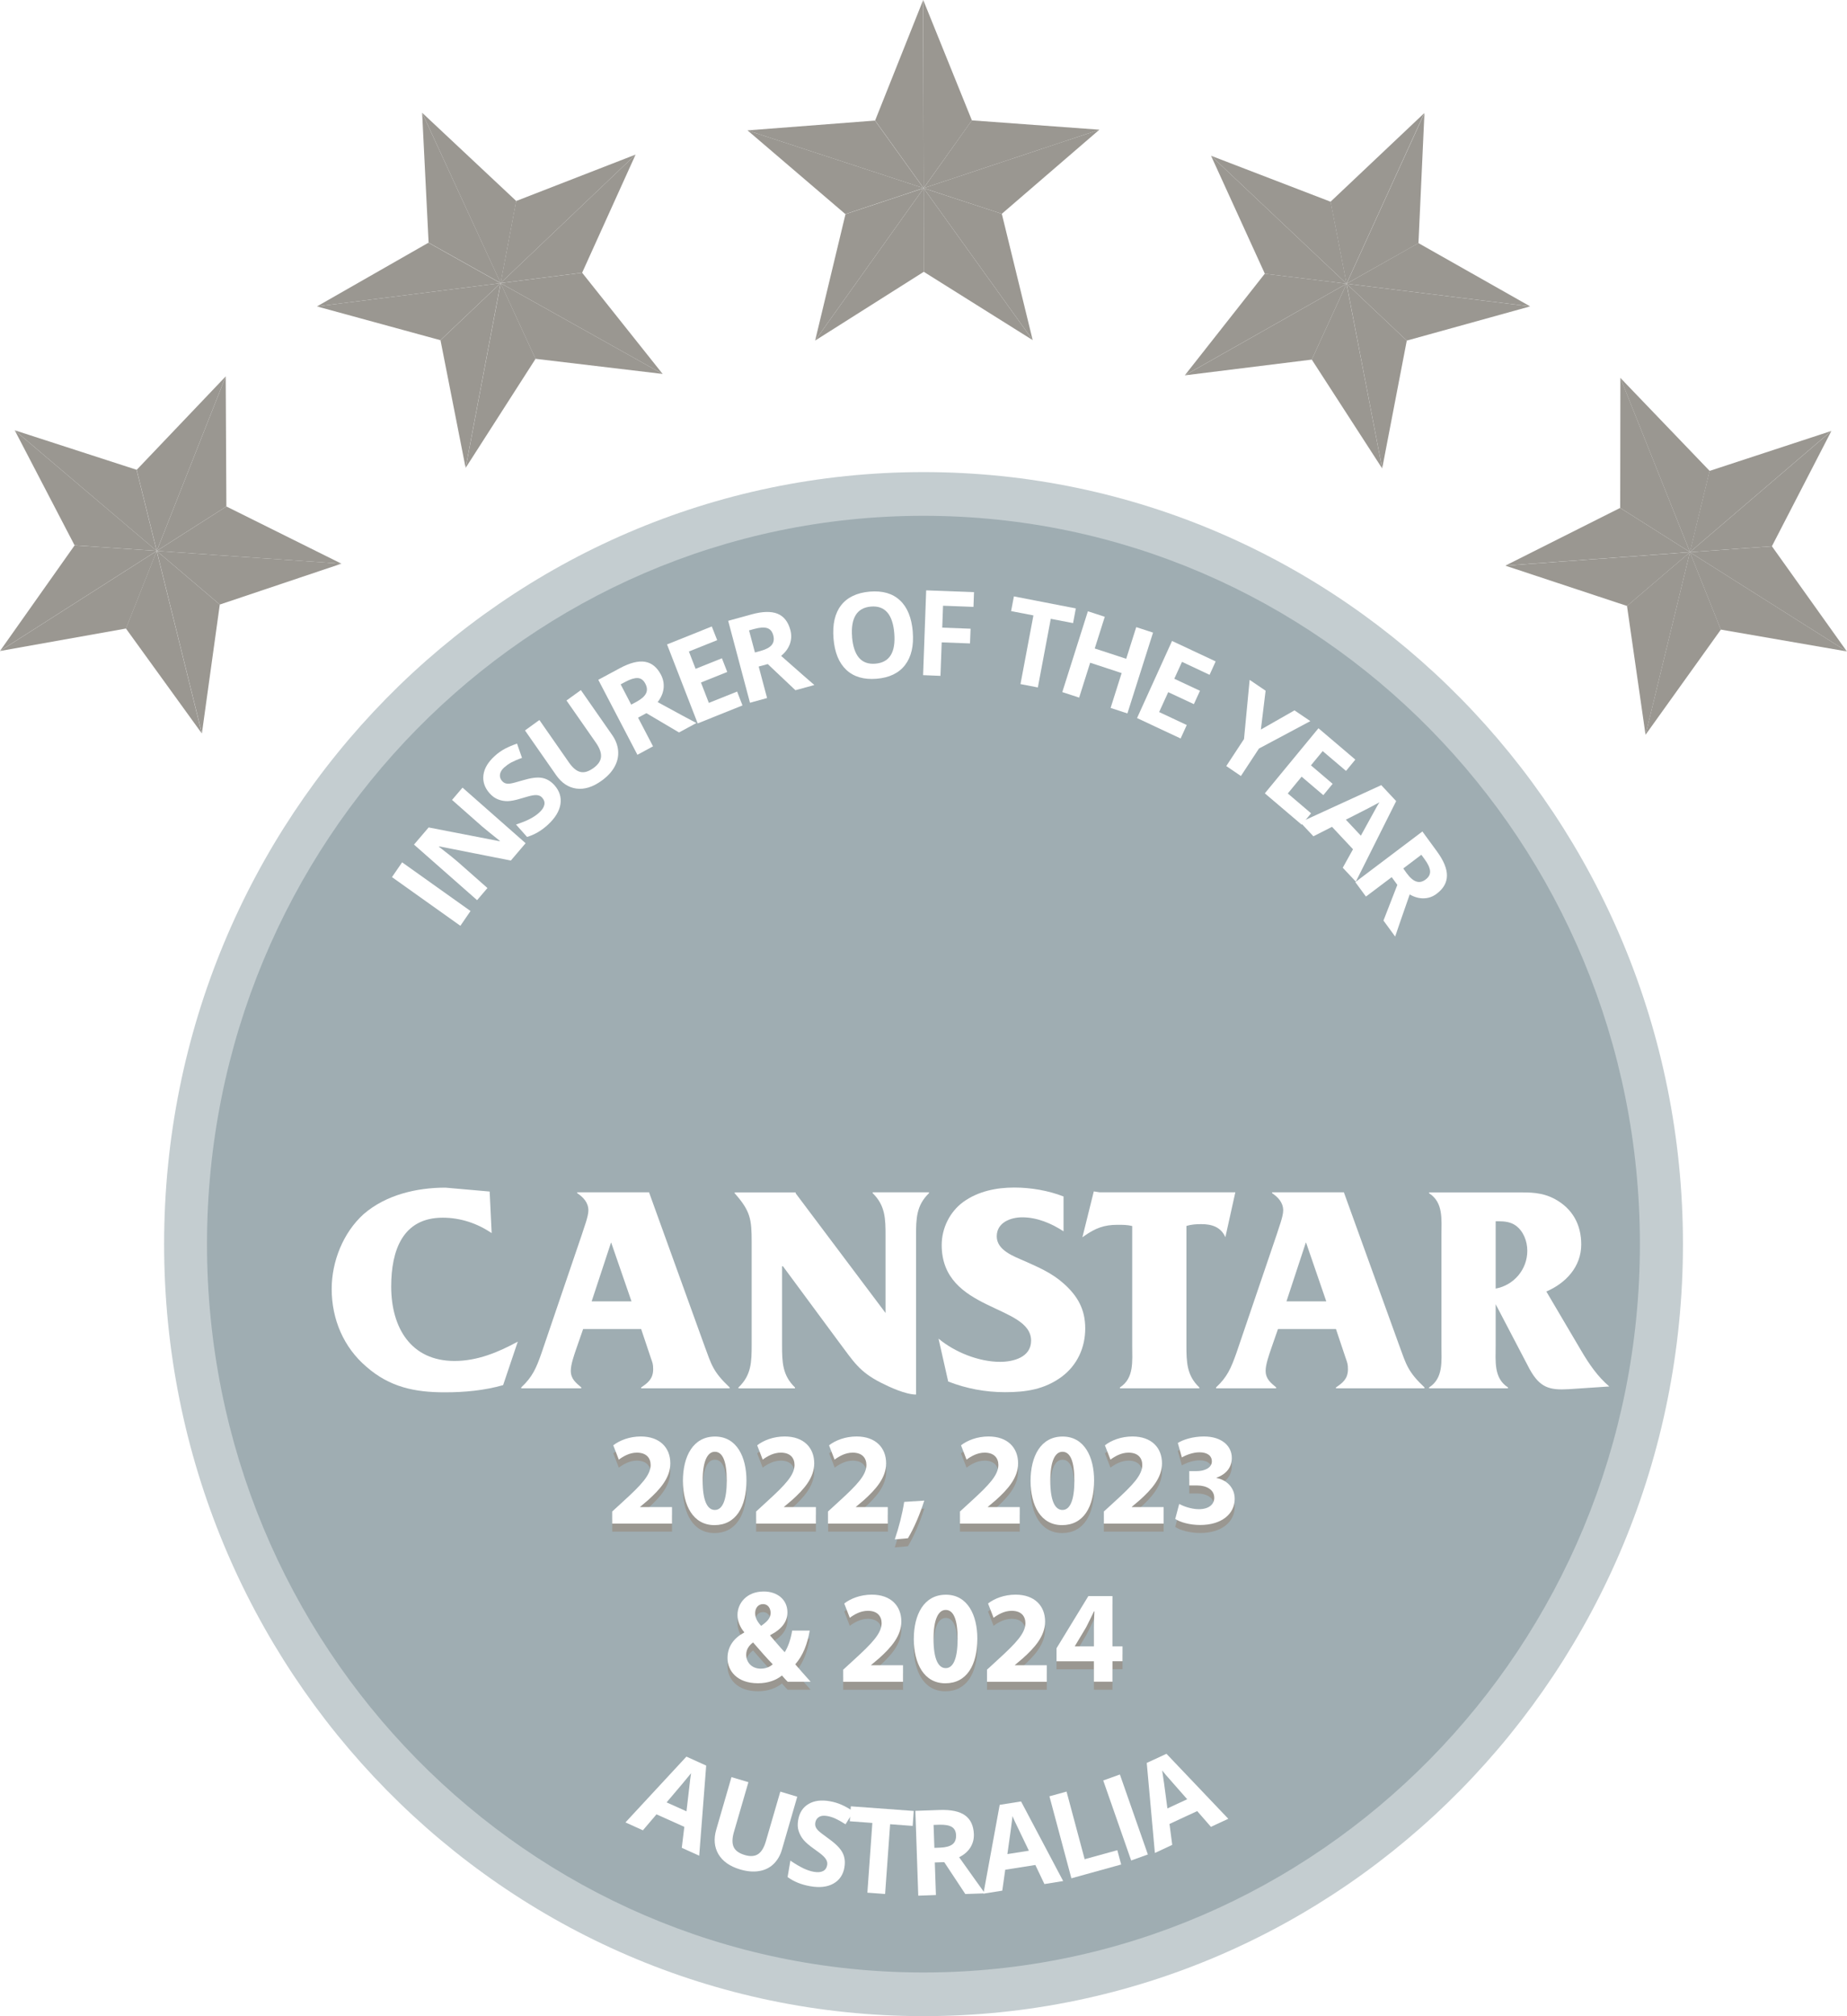 <svg width="55" height="60" viewBox="0 0 55 60" fill="none" xmlns="http://www.w3.org/2000/svg">
<path style="mix-blend-mode:darken" d="M48.833 37.024C48.833 48.993 39.281 58.699 27.499 58.699C15.716 58.699 6.164 48.995 6.164 37.024C6.164 25.053 15.716 15.35 27.499 15.35C39.281 15.35 48.833 25.053 48.833 37.024Z" fill="#0C2E3E" fill-opacity="0.2"/>
<path d="M6.009 21.826L3.75 18.704L4.665 16.395L6.009 21.826Z" fill="#9A9791"/>
<path d="M4.668 16.395L3.753 18.704L0 19.373L4.668 16.395Z" fill="#9A9791"/>
<path d="M4.067 13.98L0.438 12.805L4.665 16.394L4.067 13.98Z" fill="#9A9791"/>
<path d="M0 19.372L2.222 16.229L4.668 16.394L0 19.372Z" fill="#9A9791"/>
<path d="M4.668 16.394L4.07 13.982L6.721 11.201L4.668 16.394Z" fill="#9A9791"/>
<path d="M6.721 11.201L6.741 15.072L4.668 16.394L6.721 11.201Z" fill="#9A9791"/>
<path d="M4.668 16.395L6.741 15.072L10.168 16.775L4.668 16.395Z" fill="#9A9791"/>
<path d="M10.168 16.774L6.545 17.991L4.668 16.395L10.168 16.774Z" fill="#9A9791"/>
<path d="M4.668 16.395L6.545 17.991L6.012 21.826L4.668 16.395Z" fill="#9A9791"/>
<path d="M2.221 16.228L0.438 12.805L4.667 16.394L2.221 16.228Z" fill="#9A9791"/>
<path d="M13.865 13.922L13.117 10.124L14.906 8.426L13.865 13.922Z" fill="#9A9791"/>
<path d="M14.905 8.426L13.115 10.124L9.438 9.119L14.905 8.426Z" fill="#9A9791"/>
<path d="M15.373 5.982L12.57 3.355L14.908 8.427L15.373 5.982Z" fill="#9A9791"/>
<path d="M9.438 9.119L12.758 7.223L14.905 8.426L9.438 9.119Z" fill="#9A9791"/>
<path d="M14.906 8.425L15.37 5.982L18.927 4.6L14.906 8.425Z" fill="#9A9791"/>
<path d="M18.927 4.6L17.335 8.116L14.906 8.425L18.927 4.6Z" fill="#9A9791"/>
<path d="M14.906 8.426L17.335 8.117L19.733 11.129L14.906 8.426Z" fill="#9A9791"/>
<path d="M19.733 11.128L15.946 10.678L14.906 8.426L19.733 11.128Z" fill="#9A9791"/>
<path d="M14.909 8.426L15.948 10.678L13.867 13.922L14.909 8.426Z" fill="#9A9791"/>
<path d="M12.763 7.222L12.57 3.355L14.91 8.425L12.763 7.222Z" fill="#9A9791"/>
<path d="M24.273 10.135L25.177 6.373L27.506 5.6L24.273 10.135Z" fill="#9A9791"/>
<path d="M27.501 5.598L25.173 6.371L22.258 3.879L27.501 5.598Z" fill="#9A9791"/>
<path d="M28.941 3.582L27.492 0L27.503 5.599L28.941 3.582Z" fill="#9A9791"/>
<path d="M22.258 3.88L26.056 3.588L27.501 5.599L22.258 3.88Z" fill="#9A9791"/>
<path d="M27.504 5.599L28.939 3.582L32.738 3.86L27.504 5.599Z" fill="#9A9791"/>
<path d="M32.738 3.859L29.832 6.363L27.504 5.599L32.738 3.859Z" fill="#9A9791"/>
<path d="M27.504 5.6L29.832 6.363L30.752 10.122L27.504 5.6Z" fill="#9A9791"/>
<path d="M30.752 10.122L27.507 8.088L27.504 5.6L30.752 10.122Z" fill="#9A9791"/>
<path d="M27.506 5.6L27.509 8.088L24.273 10.135L27.506 5.6Z" fill="#9A9791"/>
<path d="M26.059 3.587L27.49 0L27.503 5.599L26.059 3.587Z" fill="#9A9791"/>
<path d="M35.281 11.169L37.663 8.145L40.097 8.443L35.281 11.169Z" fill="#9A9791"/>
<path d="M40.099 8.444L37.665 8.146L36.062 4.635L40.099 8.444Z" fill="#9A9791"/>
<path d="M42.239 7.236L42.417 3.365L40.098 8.443L42.239 7.236Z" fill="#9A9791"/>
<path d="M36.062 4.635L39.625 6.004L40.099 8.444L36.062 4.635Z" fill="#9A9791"/>
<path d="M40.098 8.443L42.237 7.234L45.565 9.117L40.098 8.443Z" fill="#9A9791"/>
<path d="M45.565 9.118L41.891 10.136L40.098 8.443L45.565 9.118Z" fill="#9A9791"/>
<path d="M40.098 8.443L41.891 10.136L41.159 13.94L40.098 8.443Z" fill="#9A9791"/>
<path d="M41.158 13.94L39.062 10.701L40.096 8.443L41.158 13.94Z" fill="#9A9791"/>
<path d="M40.097 8.443L39.063 10.701L35.281 11.17L40.097 8.443Z" fill="#9A9791"/>
<path d="M39.621 6.003L42.413 3.365L40.096 8.443L39.621 6.003Z" fill="#9A9791"/>
<path d="M44.828 16.832L48.245 15.115L50.325 16.43L44.828 16.832Z" fill="#9A9791"/>
<path d="M50.325 16.431L48.246 15.116L48.252 11.244L50.325 16.431Z" fill="#9A9791"/>
<path d="M52.764 16.255L54.535 12.826L50.32 16.432L52.764 16.255Z" fill="#9A9791"/>
<path d="M48.25 11.244L50.91 14.014L50.324 16.431L48.25 11.244Z" fill="#9A9791"/>
<path d="M50.32 16.433L52.764 16.256L54.997 19.387L50.32 16.433Z" fill="#9A9791"/>
<path d="M54.997 19.386L51.242 18.736L50.32 16.432L54.997 19.386Z" fill="#9A9791"/>
<path d="M50.322 16.432L51.244 18.736L49 21.868L50.322 16.432Z" fill="#9A9791"/>
<path d="M49.001 21.868L48.449 18.033L50.323 16.432L49.001 21.868Z" fill="#9A9791"/>
<path d="M50.325 16.432L48.451 18.033L44.828 16.834L50.325 16.432Z" fill="#9A9791"/>
<path d="M50.907 14.014L54.535 12.824L50.32 16.432L50.907 14.014Z" fill="#9A9791"/>
<path d="M50.115 37.023C50.115 49.711 39.989 59.998 27.501 59.998C15.012 59.998 4.887 49.713 4.887 37.023C4.887 24.334 15.01 14.049 27.501 14.049C39.991 14.049 50.115 24.336 50.115 37.023Z" fill="#0C2E3E" fill-opacity="0.24"/>
<g filter="url(#filter0_d_9534_2253)">
<path d="M13.241 35.297C12.814 35.005 12.308 34.837 11.784 34.837C10.589 34.837 10.249 35.813 10.249 36.884C10.249 38.108 10.834 39.101 12.134 39.101C12.814 39.101 13.434 38.844 14.019 38.525L13.582 39.82C13.016 39.98 12.431 40.034 11.846 40.034C10.955 40.034 10.205 39.883 9.507 39.27C8.834 38.695 8.477 37.862 8.477 36.957C8.477 36.141 8.818 35.282 9.428 34.731C10.092 34.156 11.007 33.943 11.863 33.943L13.181 34.059L13.241 35.299V35.297Z" fill="white"/>
<path d="M15.964 38.152L15.755 38.753C15.694 38.932 15.597 39.206 15.597 39.392C15.597 39.64 15.755 39.755 15.91 39.888V39.914H14.121V39.888C14.453 39.578 14.567 39.319 14.724 38.869L15.929 35.332C15.982 35.155 16.121 34.808 16.121 34.622C16.121 34.382 15.964 34.224 15.789 34.108V34.082H17.927L19.577 38.647C19.786 39.215 19.83 39.418 20.327 39.888V39.914H17.692V39.888C17.892 39.755 18.05 39.631 18.05 39.347C18.05 39.197 18.032 39.154 17.98 39.01L17.692 38.15H15.965L15.964 38.152ZM16.801 35.581H16.794L16.218 37.328H17.405L16.801 35.581Z" fill="white"/>
<path d="M25.876 40.1C25.57 40.1 25.091 39.88 24.829 39.746C24.184 39.418 24.017 39.117 23.59 38.55L21.914 36.282H21.888V38.621C21.888 39.135 21.897 39.526 22.273 39.889V39.916H20.59V39.889C20.973 39.526 20.983 39.135 20.983 38.621V35.563C20.983 34.881 20.948 34.641 20.477 34.11V34.084H22.292V34.11L24.97 37.673V35.377C24.97 34.862 24.961 34.473 24.587 34.108V34.082H26.263V34.108C25.887 34.471 25.878 34.861 25.878 35.377V40.1H25.876Z" fill="white"/>
<path d="M26.547 38.436C27.035 38.843 27.751 39.127 28.38 39.127C28.773 39.127 29.304 38.994 29.304 38.497C29.304 37.415 26.642 37.637 26.642 35.651C26.642 35.145 26.886 34.658 27.288 34.366C27.733 34.047 28.274 33.94 28.805 33.94C29.293 33.94 29.817 34.029 30.27 34.206V35.243C29.904 35.003 29.477 34.826 29.04 34.826C28.699 34.826 28.281 34.977 28.281 35.392C28.281 35.808 28.787 35.986 29.11 36.128C29.528 36.314 29.92 36.482 30.27 36.793C30.69 37.165 30.916 37.564 30.916 38.132C30.916 38.7 30.681 39.222 30.219 39.568C29.704 39.95 29.145 40.03 28.527 40.03C27.951 40.03 27.375 39.924 26.835 39.712L26.547 38.434V38.436Z" fill="white"/>
<path d="M33.929 38.629C33.929 39.134 33.938 39.534 34.314 39.888V39.914H31.949V39.888C32.376 39.614 32.315 39.108 32.315 38.648V35.085C32.167 35.049 32.035 35.049 31.879 35.049C31.478 35.049 31.225 35.146 30.893 35.377L30.832 35.42L31.171 34.055L31.338 34.081H35.386L35.089 35.418C34.957 35.116 34.688 35.029 34.374 35.029C34.217 35.029 34.077 35.038 33.929 35.083V38.629Z" fill="white"/>
<path d="M36.655 38.152L36.446 38.753C36.386 38.932 36.288 39.206 36.288 39.392C36.288 39.64 36.446 39.755 36.602 39.888V39.914H34.812V39.888C35.144 39.578 35.256 39.319 35.416 38.869L36.62 35.332C36.672 35.155 36.811 34.808 36.811 34.622C36.811 34.382 36.653 34.224 36.481 34.108V34.082H38.618L40.269 38.647C40.477 39.215 40.522 39.418 41.018 39.888V39.914H38.382V39.888C38.582 39.755 38.739 39.631 38.739 39.347C38.739 39.197 38.721 39.154 38.67 39.01L38.382 38.15H36.655V38.152ZM37.493 35.581H37.484L36.908 37.328H38.094L37.493 35.581Z" fill="white"/>
<path d="M43.138 38.647C43.138 39.107 43.076 39.614 43.505 39.888V39.914H41.156V39.888C41.585 39.614 41.523 39.107 41.523 38.647V35.351C41.523 34.891 41.585 34.384 41.156 34.11V34.084H43.739C44.167 34.084 44.517 34.075 44.909 34.287C45.424 34.57 45.686 35.039 45.686 35.634C45.686 36.299 45.224 36.787 44.647 37.034L45.686 38.796C45.921 39.195 46.176 39.567 46.522 39.86L45.32 39.94C44.735 39.975 44.456 39.895 44.15 39.346L43.138 37.412V38.645V38.647ZM43.138 34.943V36.947C43.679 36.848 44.08 36.379 44.08 35.822C44.08 35.539 43.967 35.237 43.732 35.069C43.584 34.963 43.4 34.944 43.226 34.944H43.14L43.138 34.943Z" fill="white"/>
</g>
<path d="M13.709 27.551L11.672 26.102L11.974 25.662L14.011 27.111L13.709 27.551Z" fill="white"/>
<path d="M15.65 25.095L15.212 25.609L13.082 25.188L13.072 25.2C13.338 25.404 13.524 25.553 13.632 25.648L14.515 26.427L14.207 26.788L12.328 25.134L12.764 24.624L14.878 25.034L14.886 25.024C14.631 24.823 14.453 24.676 14.35 24.589L13.461 23.805L13.773 23.439L15.652 25.093L15.65 25.095Z" fill="white"/>
<path d="M16.512 23.369C16.662 23.539 16.721 23.727 16.688 23.936C16.655 24.142 16.53 24.345 16.318 24.541C16.122 24.722 15.912 24.843 15.694 24.906L15.366 24.537C15.54 24.479 15.681 24.424 15.788 24.366C15.894 24.31 15.984 24.248 16.055 24.183C16.142 24.105 16.193 24.027 16.209 23.952C16.226 23.878 16.204 23.807 16.147 23.74C16.114 23.703 16.076 23.68 16.03 23.669C15.984 23.658 15.931 23.658 15.867 23.669C15.804 23.678 15.687 23.71 15.515 23.762C15.353 23.813 15.223 23.837 15.122 23.841C15.021 23.843 14.926 23.826 14.833 23.79C14.741 23.755 14.655 23.693 14.578 23.606C14.431 23.44 14.371 23.259 14.396 23.062C14.422 22.865 14.534 22.678 14.73 22.5C14.825 22.412 14.928 22.339 15.036 22.282C15.144 22.226 15.264 22.174 15.396 22.129L15.544 22.554C15.408 22.602 15.302 22.649 15.223 22.691C15.144 22.734 15.075 22.785 15.012 22.84C14.939 22.907 14.897 22.978 14.888 23.049C14.879 23.12 14.9 23.185 14.95 23.241C14.981 23.276 15.016 23.299 15.056 23.312C15.095 23.323 15.143 23.325 15.199 23.317C15.256 23.31 15.377 23.278 15.564 23.222C15.812 23.148 16.004 23.123 16.143 23.15C16.283 23.176 16.406 23.25 16.514 23.371L16.512 23.369Z" fill="white"/>
<path d="M17.299 20.539L18.229 21.873C18.335 22.025 18.394 22.182 18.407 22.346C18.419 22.509 18.385 22.666 18.3 22.819C18.216 22.971 18.088 23.109 17.913 23.234C17.653 23.422 17.402 23.499 17.164 23.467C16.925 23.435 16.724 23.301 16.559 23.065L15.633 21.737L16.062 21.427L16.942 22.69C17.052 22.849 17.166 22.944 17.279 22.971C17.395 23.001 17.523 22.962 17.67 22.858C17.811 22.757 17.886 22.645 17.897 22.526C17.908 22.405 17.858 22.266 17.747 22.105L16.869 20.846L17.297 20.537L17.299 20.539Z" fill="white"/>
<path d="M18.999 21.354L19.446 22.21L18.981 22.462L17.816 20.23L18.456 19.886C18.755 19.726 19.004 19.661 19.206 19.694C19.408 19.728 19.565 19.856 19.683 20.081C19.751 20.214 19.776 20.348 19.76 20.489C19.743 20.631 19.683 20.765 19.584 20.894C20.176 21.218 20.561 21.424 20.737 21.517L20.22 21.797L19.248 21.223L19.001 21.357L18.999 21.354ZM18.797 20.968L18.948 20.888C19.094 20.808 19.191 20.726 19.235 20.638C19.279 20.551 19.274 20.454 19.217 20.346C19.162 20.24 19.087 20.184 18.992 20.178C18.896 20.173 18.773 20.21 18.623 20.29L18.482 20.366L18.797 20.97V20.968Z" fill="white"/>
<path d="M22.109 20.993L20.776 21.528L19.863 19.177L21.196 18.643L21.356 19.05L20.514 19.388L20.714 19.904L21.497 19.589L21.656 19.997L20.873 20.311L21.108 20.917L21.95 20.58L22.109 20.991V20.993Z" fill="white"/>
<path d="M22.593 19.838L22.842 20.773L22.333 20.913L21.684 18.475L22.382 18.283C22.708 18.193 22.965 18.188 23.154 18.264C23.343 18.342 23.469 18.503 23.535 18.748C23.574 18.892 23.568 19.03 23.521 19.164C23.473 19.296 23.387 19.415 23.26 19.518C23.768 19.966 24.096 20.255 24.25 20.386L23.686 20.54L22.862 19.762L22.591 19.836L22.593 19.838ZM22.481 19.417L22.646 19.372C22.807 19.328 22.919 19.268 22.98 19.194C23.042 19.117 23.057 19.022 23.026 18.905C22.994 18.789 22.934 18.719 22.842 18.691C22.751 18.663 22.624 18.672 22.459 18.717L22.305 18.76L22.481 19.419V19.417Z" fill="white"/>
<path d="M27.18 18.802C27.214 19.219 27.137 19.547 26.952 19.789C26.767 20.031 26.485 20.167 26.105 20.199C25.726 20.23 25.425 20.143 25.203 19.936C24.981 19.729 24.853 19.416 24.82 18.997C24.787 18.578 24.862 18.25 25.047 18.012C25.233 17.774 25.517 17.64 25.898 17.606C26.279 17.574 26.58 17.66 26.8 17.867C27.02 18.072 27.146 18.385 27.181 18.802H27.18ZM25.372 18.954C25.396 19.236 25.465 19.442 25.581 19.577C25.698 19.711 25.861 19.768 26.07 19.75C26.49 19.714 26.675 19.415 26.63 18.848C26.584 18.282 26.351 18.016 25.935 18.051C25.726 18.068 25.573 18.154 25.48 18.306C25.387 18.459 25.35 18.675 25.374 18.956L25.372 18.954Z" fill="white"/>
<path d="M28.007 20.113L27.488 20.092L27.58 17.568L29.004 17.622L28.988 18.06L28.082 18.026L28.058 18.678L28.902 18.71L28.885 19.148L28.042 19.116L28.005 20.114L28.007 20.113Z" fill="white"/>
<path d="M30.907 20.458L30.388 20.358L30.773 18.314L30.109 18.186L30.192 17.748L32.036 18.106L31.954 18.543L31.29 18.415L30.905 20.458H30.907Z" fill="white"/>
<path d="M33.572 21.231L33.072 21.067L33.4 20.03L32.463 19.722L32.135 20.76L31.633 20.596L32.395 18.191L32.898 18.355L32.599 19.298L33.536 19.605L33.835 18.663L34.335 18.826L33.572 21.231Z" fill="white"/>
<path d="M35.159 21.978L33.859 21.369L34.901 19.074L36.2 19.683L36.019 20.082L35.198 19.696L34.968 20.199L35.733 20.557L35.551 20.955L34.787 20.598L34.517 21.19L35.339 21.576L35.156 21.978H35.159Z" fill="white"/>
<path d="M37.546 21.711L38.547 21.14L39.02 21.46L37.489 22.276L36.952 23.093L36.516 22.797L37.044 21.994L37.212 20.232L37.687 20.555L37.546 21.711Z" fill="white"/>
<path d="M38.762 24.542L37.664 23.609L39.261 21.672L40.359 22.605L40.082 22.942L39.387 22.352L39.037 22.776L39.683 23.326L39.406 23.663L38.76 23.113L38.348 23.613L39.041 24.203L38.762 24.542Z" fill="white"/>
<path d="M39.986 25.82L40.29 25.273L39.665 24.606L39.111 24.887L38.719 24.47L41.131 23.365L41.575 23.84L40.374 26.237L39.982 25.82H39.986ZM40.523 24.87C40.796 24.371 40.952 24.09 40.988 24.025C41.025 23.959 41.054 23.909 41.078 23.876C40.948 23.95 40.613 24.123 40.077 24.393L40.525 24.87H40.523Z" fill="white"/>
<path d="M41.441 26.104L40.675 26.681L40.359 26.251L42.356 24.744L42.788 25.335C42.99 25.61 43.089 25.851 43.087 26.057C43.086 26.264 42.985 26.443 42.783 26.596C42.666 26.685 42.537 26.73 42.398 26.733C42.259 26.737 42.119 26.698 41.978 26.618C41.753 27.262 41.608 27.68 41.545 27.871L41.197 27.395L41.61 26.333L41.443 26.104H41.441ZM41.786 25.843L41.886 25.983C41.986 26.119 42.081 26.203 42.174 26.232C42.266 26.264 42.359 26.244 42.455 26.171C42.55 26.1 42.592 26.016 42.585 25.919C42.576 25.823 42.523 25.705 42.42 25.567L42.325 25.437L41.786 25.845V25.843Z" fill="white"/>
<path d="M18.231 45.581V45.219L18.553 44.923C19.103 44.422 19.369 44.137 19.375 43.839C19.375 43.633 19.254 43.467 18.964 43.467C18.748 43.467 18.559 43.577 18.427 43.675L18.262 43.249C18.449 43.104 18.744 42.986 19.081 42.986C19.651 42.986 19.961 43.324 19.961 43.785C19.961 44.214 19.661 44.556 19.294 44.884L19.061 45.08V45.087H20.011V45.579H18.231V45.581Z" fill="#9A9791"/>
<path d="M22.228 44.294C22.228 45.08 21.914 45.622 21.275 45.622C20.635 45.622 20.34 45.031 20.336 44.311C20.336 43.569 20.642 42.986 21.291 42.986C21.94 42.986 22.228 43.595 22.228 44.294ZM20.924 44.307C20.924 44.894 21.062 45.171 21.287 45.171C21.513 45.171 21.641 44.88 21.641 44.301C21.641 43.722 21.52 43.439 21.286 43.439C21.069 43.439 20.923 43.715 20.924 44.307Z" fill="#9A9791"/>
<path d="M22.516 45.581V45.219L22.838 44.923C23.388 44.422 23.654 44.137 23.66 43.839C23.66 43.633 23.541 43.467 23.249 43.467C23.033 43.467 22.844 43.577 22.712 43.675L22.547 43.249C22.734 43.104 23.029 42.986 23.366 42.986C23.936 42.986 24.246 43.324 24.246 43.785C24.246 44.214 23.946 44.556 23.579 44.884L23.346 45.08V45.087H24.296V45.579H22.516V45.581Z" fill="#9A9791"/>
<path d="M24.66 45.581V45.219L24.983 44.923C25.533 44.422 25.799 44.137 25.804 43.839C25.804 43.633 25.685 43.467 25.393 43.467C25.177 43.467 24.988 43.577 24.856 43.675L24.691 43.249C24.878 43.104 25.174 42.986 25.511 42.986C26.081 42.986 26.391 43.324 26.391 43.785C26.391 44.214 26.09 44.556 25.724 44.884L25.491 45.08V45.087H26.44V45.579H24.66V45.581Z" fill="#9A9791"/>
<path d="M26.645 46.047C26.765 45.699 26.87 45.291 26.925 44.934L27.523 44.895C27.396 45.293 27.222 45.707 27.037 46.014L26.645 46.049V46.047Z" fill="#9A9791"/>
<path d="M28.586 45.581V45.219L28.909 44.923C29.459 44.422 29.724 44.137 29.73 43.839C29.73 43.633 29.609 43.467 29.319 43.467C29.103 43.467 28.914 43.577 28.782 43.675L28.617 43.249C28.804 43.104 29.099 42.986 29.437 42.986C30.007 42.986 30.317 43.324 30.317 43.785C30.317 44.214 30.016 44.556 29.649 44.884L29.416 45.08V45.087H30.366V45.579H28.586V45.581Z" fill="#9A9791"/>
<path d="M32.58 44.294C32.58 45.08 32.266 45.622 31.626 45.622C30.986 45.622 30.691 45.031 30.688 44.311C30.688 43.569 30.994 42.986 31.643 42.986C32.292 42.986 32.58 43.595 32.58 44.294ZM31.276 44.307C31.276 44.894 31.413 45.171 31.639 45.171C31.864 45.171 31.993 44.88 31.993 44.301C31.993 43.722 31.872 43.439 31.637 43.439C31.421 43.439 31.274 43.715 31.276 44.307Z" fill="#9A9791"/>
<path d="M32.871 45.581V45.219L33.194 44.923C33.744 44.422 34.01 44.137 34.015 43.839C34.015 43.633 33.896 43.467 33.604 43.467C33.388 43.467 33.199 43.577 33.067 43.675L32.902 43.249C33.089 43.104 33.384 42.986 33.722 42.986C34.292 42.986 34.602 43.324 34.602 43.785C34.602 44.214 34.301 44.556 33.934 44.884L33.702 45.08V45.087H34.651V45.579H32.871V45.581Z" fill="#9A9791"/>
<path d="M35.117 44.996C35.22 45.052 35.462 45.151 35.7 45.151C36.004 45.151 36.158 45.002 36.158 44.812C36.158 44.558 35.911 44.445 35.652 44.445H35.414V44.016H35.643C35.839 44.016 36.087 43.938 36.087 43.724C36.087 43.571 35.966 43.458 35.718 43.458C35.513 43.458 35.297 43.547 35.194 43.61L35.073 43.18C35.225 43.081 35.524 42.986 35.849 42.986C36.386 42.986 36.681 43.273 36.681 43.623C36.681 43.892 36.529 44.106 36.223 44.214V44.221C36.523 44.277 36.767 44.506 36.767 44.841C36.767 45.292 36.377 45.62 35.74 45.62C35.414 45.62 35.141 45.534 34.996 45.441L35.115 44.992L35.117 44.996Z" fill="#9A9791"/>
<path d="M23.457 50.287C23.4 50.23 23.345 50.17 23.285 50.099C23.116 50.235 22.878 50.33 22.572 50.33C21.941 50.33 21.664 49.952 21.664 49.581C21.664 49.231 21.86 48.98 22.161 48.821V48.808C22.049 48.682 21.961 48.488 21.961 48.298C21.961 47.963 22.221 47.6 22.744 47.6C23.145 47.6 23.448 47.84 23.448 48.218C23.448 48.486 23.294 48.713 22.935 48.898V48.913C23.081 49.082 23.241 49.274 23.367 49.406C23.474 49.24 23.552 48.998 23.589 48.762H24.112C24.042 49.164 23.912 49.505 23.681 49.766C23.829 49.937 23.98 50.11 24.139 50.285H23.459L23.457 50.287ZM23.01 49.764C22.848 49.602 22.638 49.36 22.425 49.116C22.319 49.194 22.22 49.309 22.22 49.481C22.22 49.706 22.385 49.896 22.654 49.896C22.808 49.896 22.933 49.838 23.012 49.764H23.01ZM22.487 48.242C22.487 48.376 22.546 48.494 22.665 48.622C22.854 48.492 22.947 48.388 22.947 48.235C22.947 48.11 22.876 47.974 22.722 47.974C22.568 47.974 22.487 48.104 22.487 48.242Z" fill="#9A9791"/>
<path d="M25.109 50.288V49.927L25.432 49.63C25.982 49.129 26.248 48.844 26.253 48.546C26.253 48.34 26.132 48.174 25.843 48.174C25.626 48.174 25.438 48.284 25.305 48.383L25.14 47.956C25.328 47.811 25.623 47.693 25.96 47.693C26.53 47.693 26.84 48.031 26.84 48.492C26.84 48.921 26.539 49.264 26.173 49.591L25.94 49.787V49.794H26.89V50.286H25.109V50.288Z" fill="#9A9791"/>
<path d="M29.103 49.003C29.103 49.789 28.789 50.331 28.15 50.331C27.51 50.331 27.215 49.74 27.211 49.02C27.211 48.278 27.517 47.695 28.166 47.695C28.815 47.695 29.103 48.304 29.103 49.003ZM27.799 49.016C27.799 49.603 27.937 49.88 28.162 49.88C28.388 49.88 28.516 49.59 28.516 49.01C28.516 48.431 28.395 48.148 28.161 48.148C27.944 48.148 27.798 48.424 27.799 49.016Z" fill="#9A9791"/>
<path d="M29.391 50.288V49.927L29.713 49.63C30.263 49.129 30.529 48.844 30.535 48.546C30.535 48.34 30.416 48.174 30.124 48.174C29.908 48.174 29.719 48.284 29.587 48.383L29.422 47.956C29.609 47.811 29.904 47.693 30.241 47.693C30.811 47.693 31.121 48.031 31.121 48.492C31.121 48.921 30.821 49.264 30.454 49.591L30.221 49.787V49.794H31.171V50.286H29.391V50.288Z" fill="#9A9791"/>
<path d="M32.574 50.286V49.677H31.461V49.29L32.409 47.736H33.127V49.23H33.426V49.675H33.127V50.284H32.574V50.286ZM32.574 49.23V48.666C32.574 48.513 32.581 48.355 32.59 48.191H32.576C32.495 48.357 32.427 48.504 32.343 48.664L32.009 49.223V49.23H32.574Z" fill="#9A9791"/>
<path d="M20.302 54.989L20.378 54.365L19.549 53.993L19.144 54.468L18.625 54.233L20.44 52.275L21.029 52.542L20.821 55.224L20.302 54.989ZM20.442 53.903C20.508 53.337 20.544 53.017 20.554 52.942C20.563 52.868 20.572 52.81 20.579 52.769C20.486 52.888 20.242 53.177 19.85 53.637L20.442 53.903Z" fill="white"/>
<path d="M23.74 53.471L23.285 55.04C23.234 55.218 23.148 55.364 23.03 55.476C22.913 55.587 22.768 55.656 22.598 55.682C22.427 55.71 22.242 55.692 22.038 55.632C21.732 55.541 21.516 55.388 21.393 55.178C21.27 54.967 21.248 54.723 21.329 54.446L21.782 52.885L22.286 53.036L21.855 54.518C21.8 54.705 21.798 54.853 21.846 54.962C21.894 55.071 22.004 55.151 22.174 55.202C22.339 55.252 22.471 55.243 22.572 55.178C22.673 55.112 22.75 54.986 22.805 54.798L23.236 53.317L23.74 53.468V53.471Z" fill="white"/>
<path d="M25.147 55.563C25.109 55.789 24.999 55.951 24.819 56.053C24.637 56.156 24.405 56.182 24.122 56.131C23.86 56.085 23.638 55.995 23.453 55.859L23.536 55.37C23.688 55.474 23.82 55.55 23.928 55.602C24.038 55.653 24.139 55.686 24.234 55.703C24.348 55.724 24.439 55.716 24.507 55.682C24.575 55.649 24.617 55.587 24.632 55.502C24.639 55.453 24.634 55.407 24.614 55.364C24.593 55.321 24.561 55.278 24.515 55.234C24.469 55.189 24.372 55.114 24.225 55.01C24.087 54.913 23.987 54.824 23.922 54.746C23.858 54.667 23.812 54.58 23.781 54.485C23.75 54.39 23.747 54.284 23.767 54.166C23.803 53.947 23.906 53.786 24.075 53.686C24.243 53.585 24.456 53.557 24.716 53.604C24.843 53.626 24.962 53.663 25.074 53.714C25.184 53.764 25.297 53.829 25.415 53.907L25.178 54.289C25.057 54.211 24.955 54.155 24.874 54.118C24.793 54.081 24.709 54.056 24.627 54.042C24.527 54.025 24.449 54.034 24.388 54.071C24.328 54.109 24.291 54.164 24.278 54.239C24.271 54.286 24.274 54.328 24.289 54.366C24.304 54.405 24.333 54.444 24.373 54.483C24.414 54.524 24.515 54.6 24.674 54.716C24.885 54.867 25.023 55.006 25.088 55.133C25.154 55.26 25.173 55.405 25.145 55.567L25.147 55.563Z" fill="white"/>
<path d="M26.355 56.363L25.829 56.324L25.977 54.249L25.305 54.199L25.336 53.754L27.209 53.892L27.178 54.337L26.506 54.287L26.357 56.361L26.355 56.363Z" fill="white"/>
<path d="M27.837 55.425L27.87 56.394L27.344 56.413L27.258 53.889L27.982 53.863C28.319 53.852 28.572 53.904 28.737 54.023C28.902 54.142 28.99 54.328 29 54.584C29.005 54.733 28.968 54.865 28.893 54.984C28.816 55.103 28.706 55.198 28.561 55.269C28.956 55.824 29.21 56.182 29.329 56.344L28.745 56.364L28.118 55.416L27.837 55.425ZM27.823 54.99L27.993 54.984C28.16 54.978 28.281 54.945 28.36 54.887C28.437 54.828 28.473 54.738 28.47 54.617C28.466 54.498 28.422 54.414 28.34 54.366C28.257 54.317 28.131 54.297 27.96 54.302L27.8 54.308L27.824 54.99H27.823Z" fill="white"/>
<path d="M31.1 56.066L30.831 55.5L29.934 55.641L29.846 56.264L29.285 56.353L29.769 53.71L30.405 53.609L31.659 55.978L31.098 56.068L31.1 56.066ZM30.638 55.075C30.391 54.563 30.251 54.272 30.22 54.205C30.189 54.138 30.165 54.084 30.151 54.045C30.136 54.196 30.084 54.574 29.998 55.176L30.638 55.075Z" fill="white"/>
<path d="M31.903 55.894L31.25 53.456L31.76 53.316L32.299 55.328L33.272 55.06L33.386 55.486L31.904 55.896L31.903 55.894Z" fill="white"/>
<path d="M33.684 55.366L32.852 52.985L33.348 52.807L34.181 55.187L33.684 55.366Z" fill="white"/>
<path d="M36.061 54.367L35.65 53.896L34.825 54.279L34.907 54.901L34.39 55.142L34.148 52.463L34.735 52.191L36.576 54.125L36.059 54.365L36.061 54.367ZM35.351 53.542C34.977 53.117 34.764 52.877 34.717 52.821C34.669 52.765 34.632 52.72 34.607 52.687C34.632 52.838 34.686 53.214 34.763 53.817L35.351 53.544V53.542Z" fill="white"/>
<path d="M18.23 45.343V44.981L18.553 44.685C19.103 44.184 19.369 43.899 19.375 43.601C19.375 43.394 19.253 43.229 18.964 43.229C18.747 43.229 18.559 43.339 18.427 43.437L18.262 43.011C18.449 42.865 18.744 42.748 19.081 42.748C19.651 42.748 19.961 43.085 19.961 43.547C19.961 43.975 19.66 44.318 19.294 44.646L19.061 44.842V44.849H20.011V45.341H18.23V45.343Z" fill="white"/>
<path d="M22.228 44.057C22.228 44.843 21.914 45.386 21.275 45.386C20.635 45.386 20.34 44.795 20.336 44.074C20.336 43.333 20.642 42.75 21.291 42.75C21.94 42.75 22.228 43.359 22.228 44.057ZM20.924 44.071C20.924 44.657 21.062 44.935 21.287 44.935C21.513 44.935 21.641 44.644 21.641 44.065C21.641 43.486 21.52 43.203 21.286 43.203C21.069 43.203 20.923 43.478 20.924 44.071Z" fill="white"/>
<path d="M22.516 45.343V44.981L22.838 44.685C23.388 44.184 23.654 43.899 23.66 43.601C23.66 43.394 23.541 43.229 23.249 43.229C23.033 43.229 22.844 43.339 22.712 43.437L22.547 43.011C22.734 42.865 23.029 42.748 23.366 42.748C23.936 42.748 24.246 43.085 24.246 43.547C24.246 43.975 23.946 44.318 23.579 44.646L23.346 44.842V44.849H24.296V45.341H22.516V45.343Z" fill="white"/>
<path d="M24.656 45.343V44.981L24.979 44.685C25.529 44.184 25.795 43.899 25.8 43.601C25.8 43.394 25.681 43.229 25.39 43.229C25.173 43.229 24.984 43.339 24.852 43.437L24.687 43.011C24.874 42.865 25.17 42.748 25.507 42.748C26.077 42.748 26.387 43.085 26.387 43.547C26.387 43.975 26.086 44.318 25.72 44.646L25.487 44.842V44.849H26.436V45.341H24.656V45.343Z" fill="white"/>
<path d="M26.645 45.809C26.765 45.461 26.87 45.053 26.925 44.695L27.523 44.656C27.396 45.055 27.222 45.468 27.037 45.776L26.645 45.811V45.809Z" fill="white"/>
<path d="M28.586 45.343V44.981L28.909 44.685C29.459 44.184 29.724 43.899 29.73 43.601C29.73 43.394 29.609 43.229 29.319 43.229C29.103 43.229 28.914 43.339 28.782 43.437L28.617 43.011C28.804 42.865 29.099 42.748 29.437 42.748C30.007 42.748 30.317 43.085 30.317 43.547C30.317 43.975 30.016 44.318 29.649 44.646L29.416 44.842V44.849H30.366V45.341H28.586V45.343Z" fill="white"/>
<path d="M32.58 44.057C32.58 44.843 32.266 45.386 31.626 45.386C30.986 45.386 30.691 44.795 30.688 44.074C30.688 43.333 30.994 42.75 31.643 42.75C32.292 42.75 32.58 43.359 32.58 44.057ZM31.276 44.071C31.276 44.657 31.413 44.935 31.639 44.935C31.864 44.935 31.993 44.644 31.993 44.065C31.993 43.486 31.872 43.203 31.637 43.203C31.421 43.203 31.274 43.478 31.276 44.071Z" fill="white"/>
<path d="M32.871 45.343V44.981L33.194 44.685C33.744 44.184 34.01 43.899 34.015 43.601C34.015 43.394 33.896 43.229 33.604 43.229C33.388 43.229 33.199 43.339 33.067 43.437L32.902 43.011C33.089 42.865 33.384 42.748 33.722 42.748C34.292 42.748 34.602 43.085 34.602 43.547C34.602 43.975 34.301 44.318 33.934 44.646L33.702 44.842V44.849H34.651V45.341H32.871V45.343Z" fill="white"/>
<path d="M35.117 44.758C35.22 44.814 35.462 44.912 35.7 44.912C36.004 44.912 36.158 44.763 36.158 44.573C36.158 44.32 35.911 44.206 35.652 44.206H35.414V43.778H35.643C35.839 43.778 36.087 43.7 36.087 43.486C36.087 43.333 35.966 43.219 35.718 43.219C35.513 43.219 35.297 43.309 35.194 43.372L35.073 42.942C35.225 42.843 35.524 42.748 35.849 42.748C36.386 42.748 36.681 43.035 36.681 43.385C36.681 43.653 36.529 43.867 36.223 43.975V43.983C36.523 44.039 36.767 44.268 36.767 44.603C36.767 45.054 36.377 45.382 35.74 45.382C35.414 45.382 35.141 45.296 34.996 45.203L35.115 44.754L35.117 44.758Z" fill="white"/>
<path d="M23.457 50.049C23.4 49.991 23.345 49.932 23.285 49.861C23.116 49.997 22.878 50.092 22.572 50.092C21.941 50.092 21.664 49.714 21.664 49.343C21.664 48.993 21.86 48.742 22.161 48.583V48.57C22.049 48.444 21.961 48.25 21.961 48.06C21.961 47.724 22.221 47.361 22.744 47.361C23.145 47.361 23.448 47.602 23.448 47.98C23.448 48.248 23.294 48.475 22.935 48.66V48.674C23.081 48.844 23.241 49.036 23.367 49.168C23.474 49.002 23.552 48.76 23.589 48.524H24.112C24.042 48.926 23.912 49.267 23.681 49.528C23.829 49.699 23.98 49.872 24.139 50.047H23.459L23.457 50.049ZM23.01 49.526C22.848 49.364 22.638 49.121 22.425 48.877C22.319 48.956 22.22 49.071 22.22 49.242C22.22 49.468 22.385 49.658 22.654 49.658C22.808 49.658 22.933 49.6 23.012 49.526H23.01ZM22.487 48.004C22.487 48.138 22.546 48.255 22.665 48.384C22.854 48.254 22.947 48.149 22.947 47.996C22.947 47.872 22.876 47.736 22.722 47.736C22.568 47.736 22.487 47.866 22.487 48.004Z" fill="white"/>
<path d="M25.109 50.05V49.688L25.432 49.392C25.982 48.891 26.248 48.606 26.253 48.308C26.253 48.101 26.132 47.936 25.843 47.936C25.626 47.936 25.438 48.045 25.305 48.144L25.14 47.718C25.328 47.572 25.623 47.455 25.96 47.455C26.53 47.455 26.84 47.792 26.84 48.254C26.84 48.682 26.539 49.025 26.173 49.353L25.94 49.549V49.556H26.89V50.048H25.109V50.05Z" fill="white"/>
<path d="M29.103 48.764C29.103 49.55 28.789 50.093 28.15 50.093C27.51 50.093 27.215 49.502 27.211 48.781C27.211 48.04 27.517 47.457 28.166 47.457C28.815 47.457 29.103 48.066 29.103 48.764ZM27.799 48.778C27.799 49.364 27.937 49.642 28.162 49.642C28.388 49.642 28.516 49.351 28.516 48.772C28.516 48.193 28.395 47.91 28.161 47.91C27.944 47.91 27.798 48.185 27.799 48.778Z" fill="white"/>
<path d="M29.391 50.05V49.688L29.713 49.392C30.263 48.891 30.529 48.606 30.535 48.308C30.535 48.101 30.416 47.936 30.124 47.936C29.908 47.936 29.719 48.045 29.587 48.144L29.422 47.718C29.609 47.572 29.904 47.455 30.241 47.455C30.811 47.455 31.121 47.792 31.121 48.254C31.121 48.682 30.821 49.025 30.454 49.353L30.221 49.549V49.556H31.171V50.048H29.391V50.05Z" fill="white"/>
<path d="M32.574 50.048V49.439H31.461V49.051L32.409 47.498H33.127V48.992H33.426V49.437H33.127V50.046H32.574V50.048ZM32.574 48.992V48.428C32.574 48.275 32.581 48.116 32.59 47.953H32.576C32.495 48.118 32.427 48.265 32.343 48.426L32.009 48.984V48.992H32.574Z" fill="white"/>
<defs>
<filter id="filter0_d_9534_2253" x="7.077" y="32.539" width="43.646" height="11.76" filterUnits="userSpaceOnUse" color-interpolation-filters="sRGB">
<feFlood flood-opacity="0" result="BackgroundImageFix"/>
<feColorMatrix in="SourceAlpha" type="matrix" values="0 0 0 0 0 0 0 0 0 0 0 0 0 0 0 0 0 0 127 0" result="hardAlpha"/>
<feOffset dx="1.4" dy="1.4"/>
<feGaussianBlur stdDeviation="1.4"/>
<feColorMatrix type="matrix" values="0 0 0 0 0.396 0 0 0 0 0.267 0 0 0 0 0.102 0 0 0 0.8 0"/>
<feBlend mode="normal" in2="BackgroundImageFix" result="effect1_dropShadow_9534_2253"/>
<feBlend mode="normal" in="SourceGraphic" in2="effect1_dropShadow_9534_2253" result="shape"/>
</filter>
</defs>
</svg>
